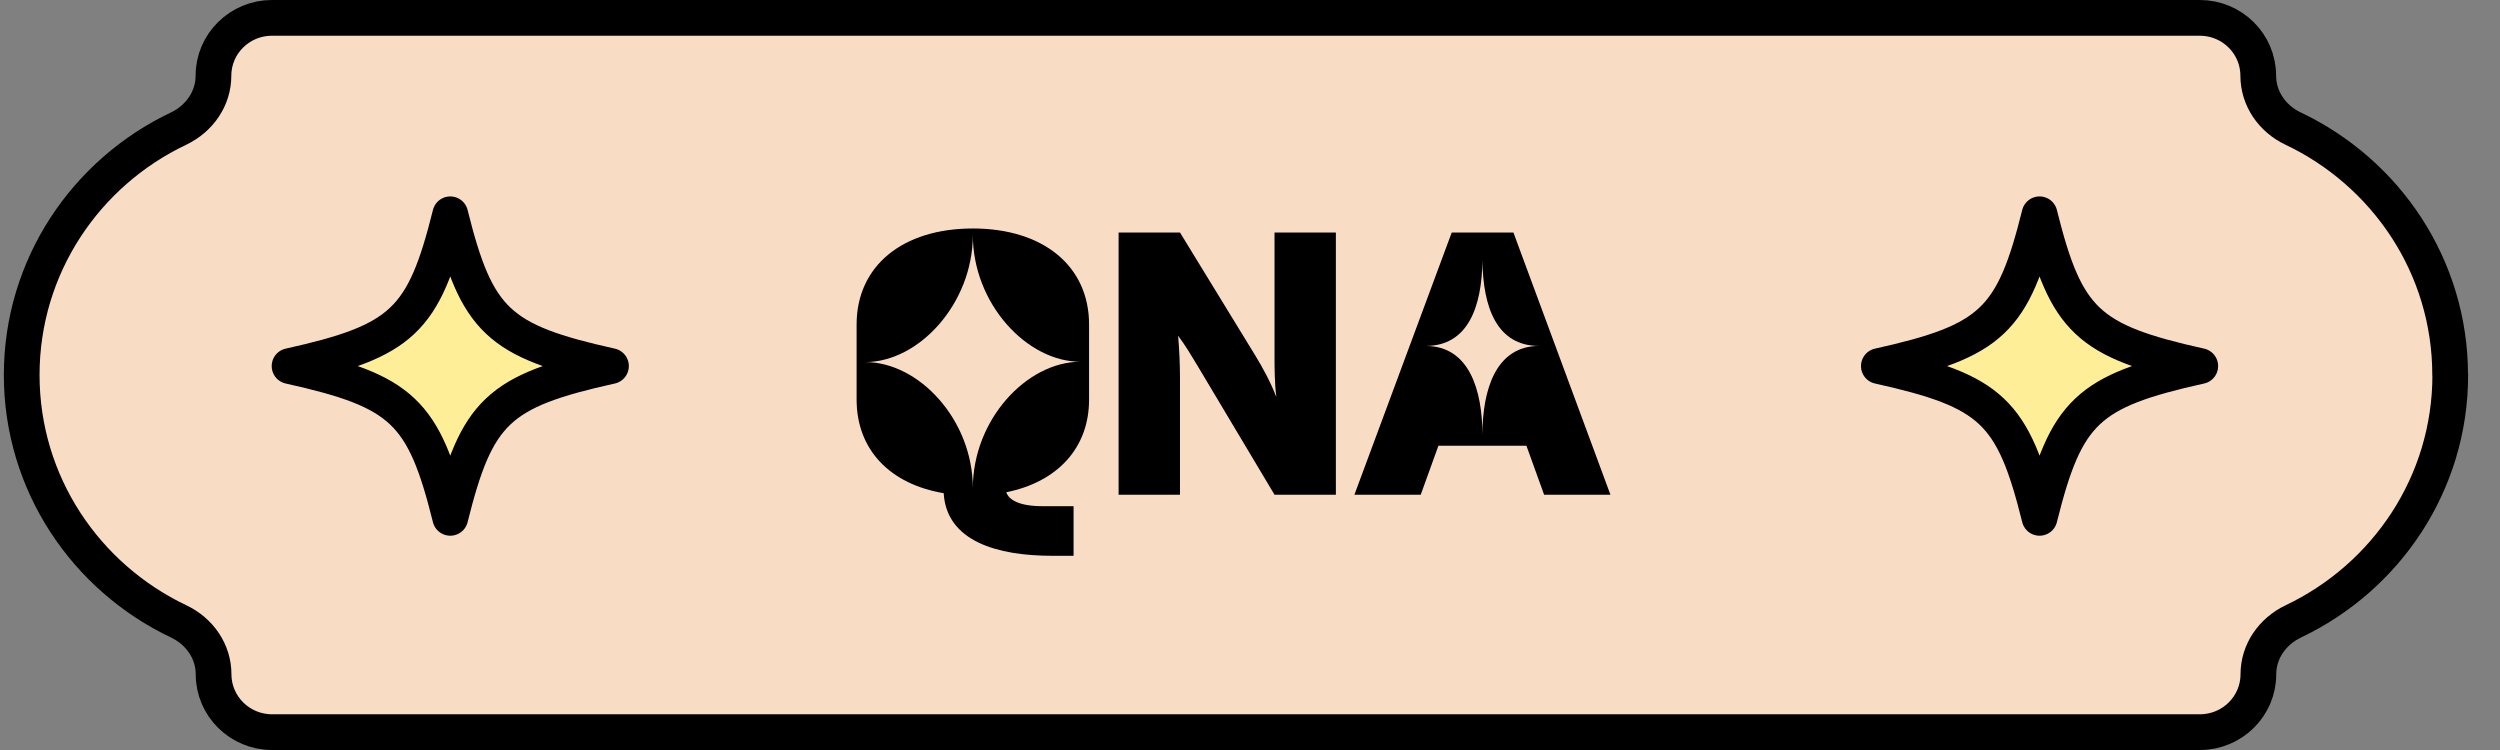 <?xml version="1.0" encoding="utf-8"?>
<svg xmlns="http://www.w3.org/2000/svg" fill="none" height="100%" overflow="visible" preserveAspectRatio="none" style="display: block;" viewBox="0 0 140 42" width="100%">
<rect x="0" y="0" width="140" height="42" fill="#808080" stroke="none"/>
<g id="Frame 248">
<path d="M137.208 21C137.208 14.92 133.617 9.671 128.415 7.201C127.247 6.648 126.462 5.521 126.462 4.239C126.462 2.451 124.995 1 123.185 1H15.231C13.422 1 11.954 2.451 11.954 4.239C11.954 5.521 11.169 6.641 10.002 7.201C4.799 9.671 1.215 14.92 1.215 21C1.215 27.08 4.806 32.329 10.008 34.799C11.176 35.352 11.961 36.479 11.961 37.761C11.961 39.549 13.429 41 15.238 41H123.192C125.001 41 126.469 39.549 126.469 37.761C126.469 36.479 127.254 35.359 128.422 34.799C133.624 32.329 137.215 27.08 137.215 21H137.208Z" fill="#F8DCC4" id="Vector" stroke="black" stroke-linejoin="round" stroke-width="2"/>
<path d="M34.215 20.5C27.898 21.902 26.699 23.041 25.215 29C23.731 23.034 22.524 21.902 16.215 20.5C22.532 19.098 23.731 17.959 25.215 12C26.699 17.966 27.905 19.098 34.215 20.5Z" fill="#FFEE98" id="Vector_2" stroke="black" stroke-linejoin="round" stroke-width="2"/>
<path d="M123.215 20.5C116.898 21.902 115.699 23.041 114.215 29C112.731 23.034 111.525 21.902 105.215 20.5C111.532 19.098 112.731 17.959 114.215 12C115.699 17.966 116.906 19.098 123.215 20.5Z" fill="#FFEE98" id="Vector_3" stroke="black" stroke-linejoin="round" stroke-width="2"/>
<g id="QNA">
<path d="M86.47 27.704L85.48 24.962H80.551L79.561 27.704H75.847L81.297 13.02H84.751L90.184 27.704H86.47ZM86.192 19.373C83.797 19.373 83.05 17.169 83.016 14.6C82.981 17.169 82.217 19.373 79.839 19.373C82.287 19.373 83.016 21.872 83.016 24.355C83.016 21.872 83.745 19.373 86.192 19.373Z" fill="black" id="Vector_4"/>
<path d="M74.809 27.704H71.373L67.051 20.466C66.686 19.859 66.409 19.39 65.975 18.8C66.044 19.616 66.079 20.432 66.079 21.161V27.704H62.642V13.02H66.079L70.297 19.911C70.731 20.623 71.147 21.386 71.477 22.237C71.373 21.439 71.373 20.588 71.373 19.772V13.02H74.809V27.704Z" fill="black" id="Vector_5"/>
<path d="M54.479 12.795C58.419 12.795 60.988 14.895 60.988 18.175V22.376C60.988 25.101 59.2 26.993 56.353 27.566C56.475 27.947 56.995 28.347 58.384 28.347H60.12V31.124H58.905C55.885 31.124 53.003 30.325 52.847 27.618C49.844 27.114 47.97 25.188 47.97 22.376V18.175C47.97 14.895 50.539 12.795 54.479 12.795ZM48.456 20.276C51.459 20.276 54.479 23.504 54.479 27.34C54.479 23.504 57.499 20.258 60.502 20.258C57.499 20.258 54.479 16.995 54.479 13.159C54.479 16.995 51.459 20.276 48.456 20.276Z" fill="black" id="Vector_6"/>
</g>
</g>
</svg>